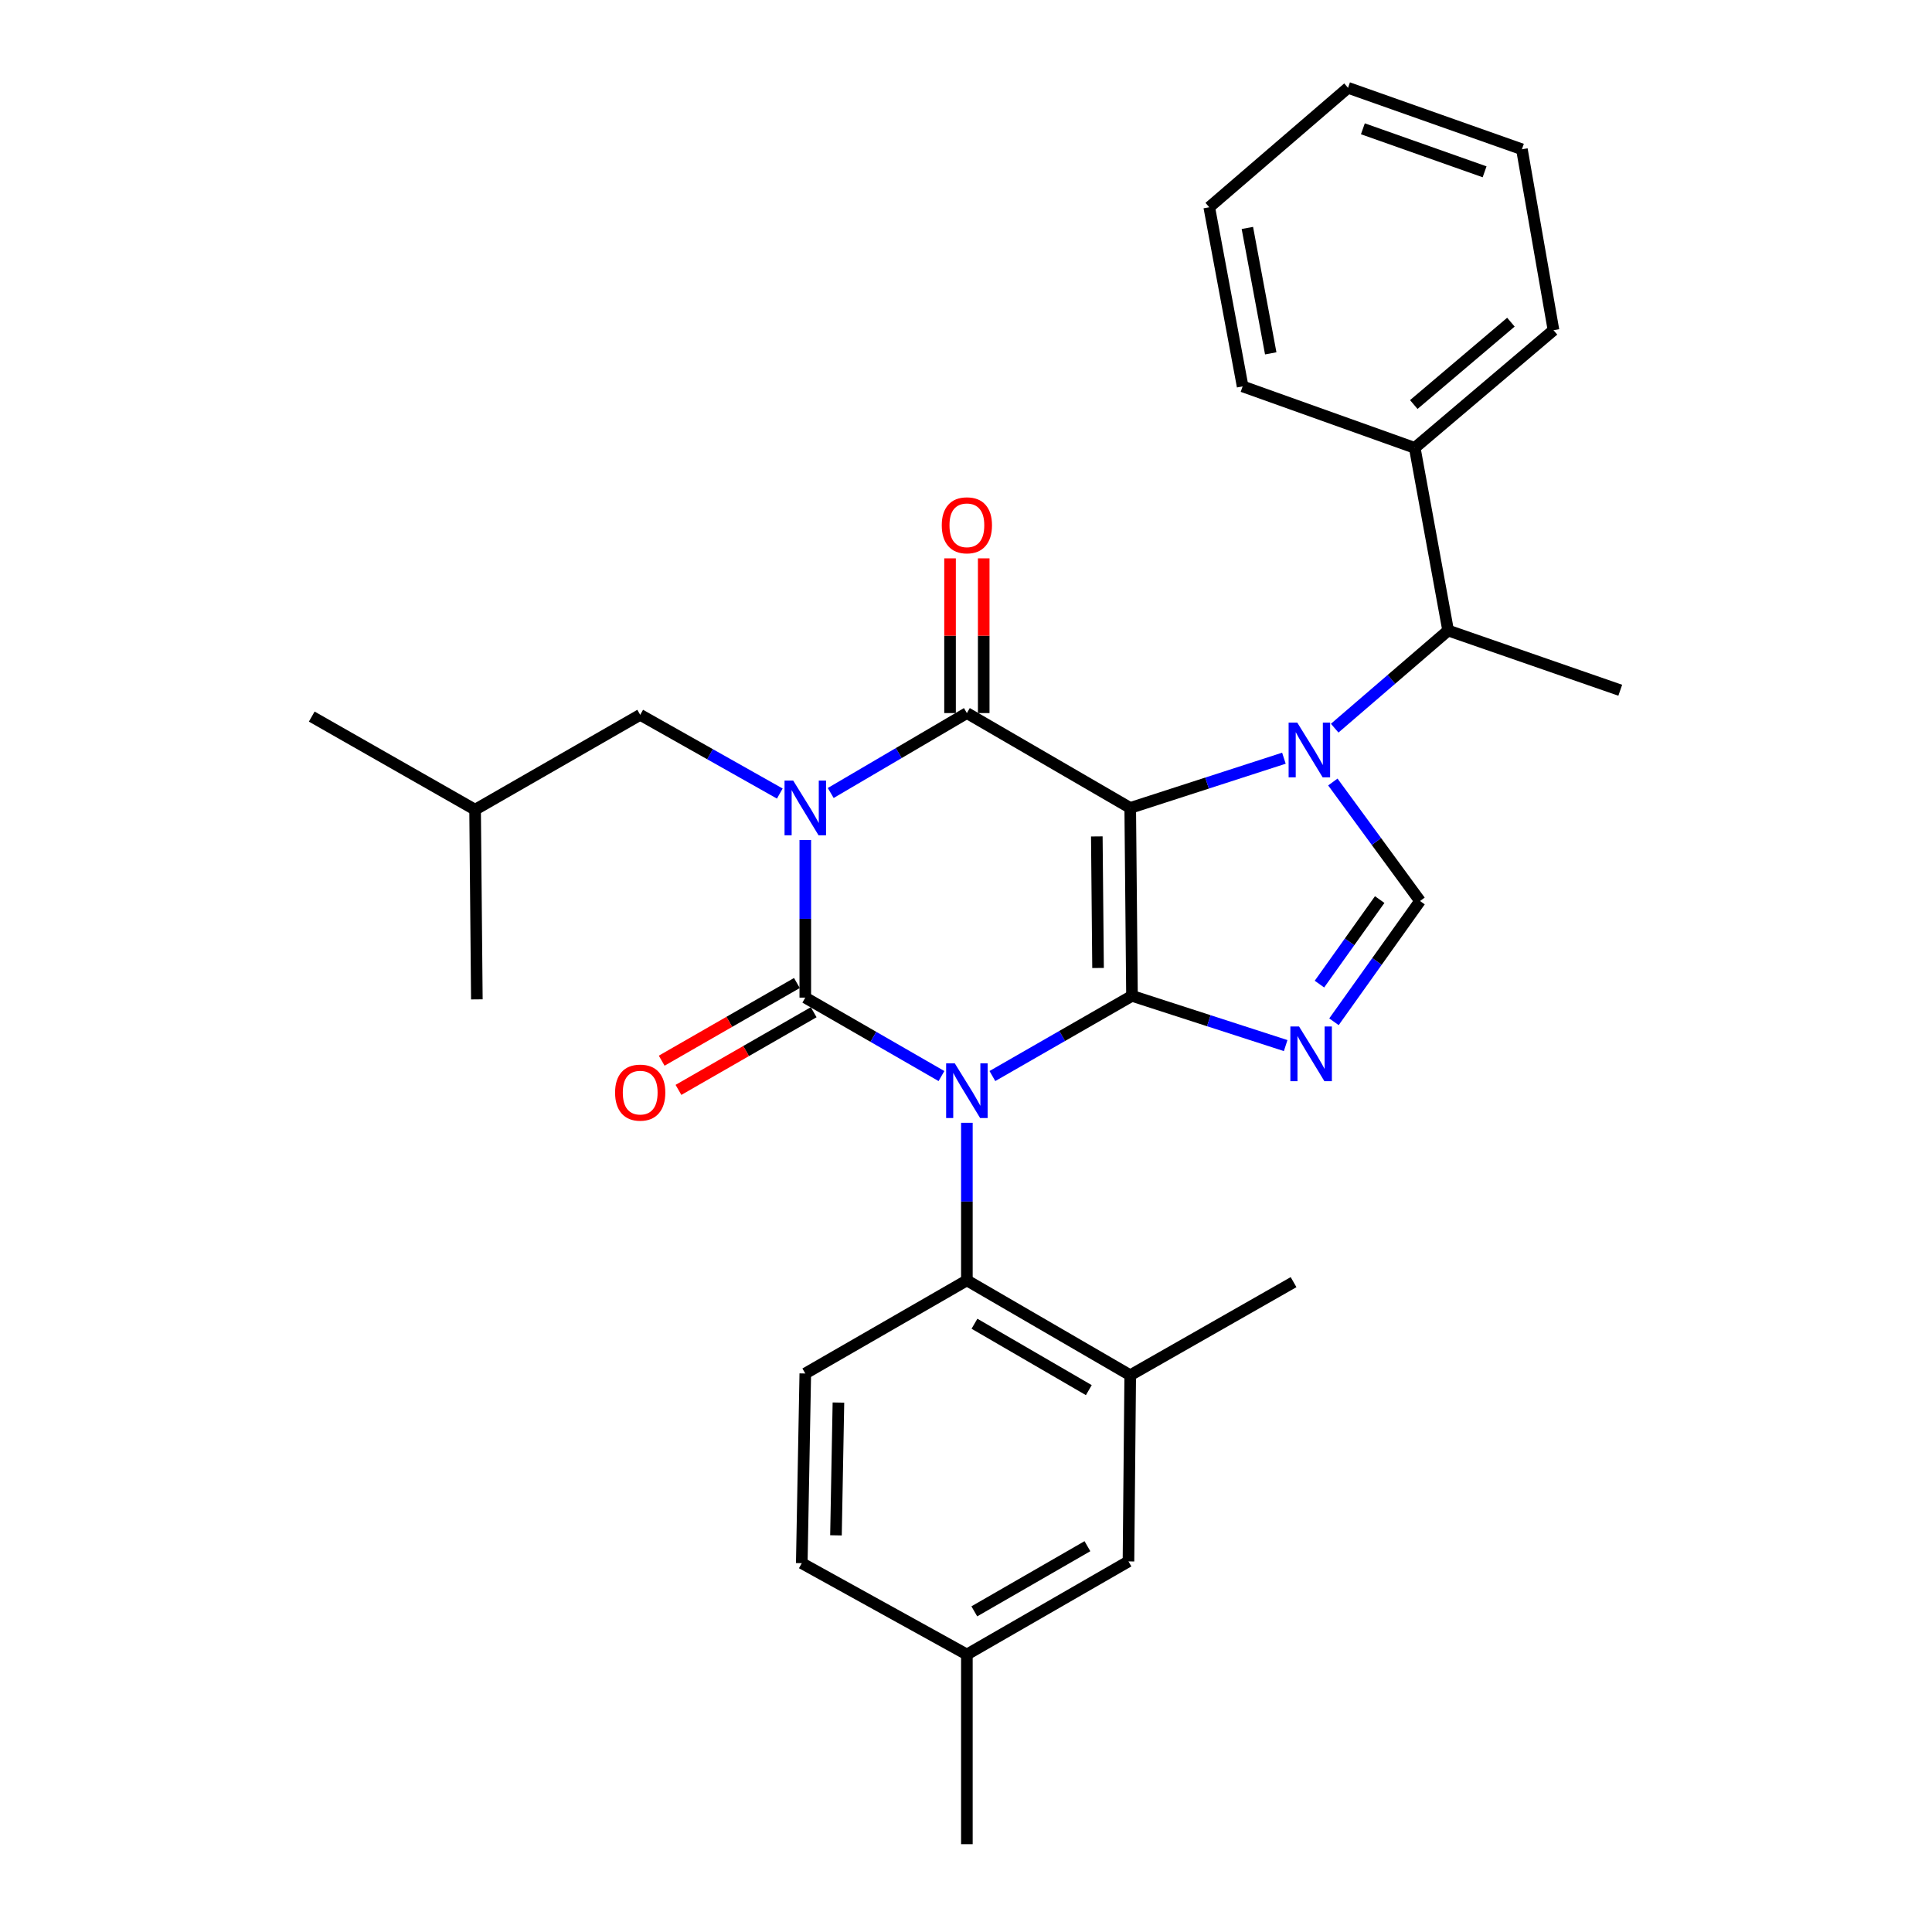 <?xml version='1.0' encoding='iso-8859-1'?>
<svg version='1.1' baseProfile='full'
              xmlns='http://www.w3.org/2000/svg'
                      xmlns:rdkit='http://www.rdkit.org/xml'
                      xmlns:xlink='http://www.w3.org/1999/xlink'
                  xml:space='preserve'
width='1000px' height='1000px' viewBox='0 0 1000 1000'>
<!-- END OF HEADER -->
<rect style='opacity:1.0;fill:#FFFFFF;stroke:none' width='1000' height='1000' x='0' y='0'> </rect>
<path class='bond-0' d='M 416.817,434.797 L 416.817,475.581' style='fill:none;fill-rule:evenodd;stroke:#0000FF;stroke-width:6px;stroke-linecap:butt;stroke-linejoin:miter;stroke-opacity:1' />
<path class='bond-0' d='M 416.817,475.581 L 416.817,516.366' style='fill:none;fill-rule:evenodd;stroke:#000000;stroke-width:6px;stroke-linecap:butt;stroke-linejoin:miter;stroke-opacity:1' />
<path class='bond-1' d='M 429.981,410.454 L 465.218,389.77' style='fill:none;fill-rule:evenodd;stroke:#0000FF;stroke-width:6px;stroke-linecap:butt;stroke-linejoin:miter;stroke-opacity:1' />
<path class='bond-1' d='M 465.218,389.77 L 500.455,369.085' style='fill:none;fill-rule:evenodd;stroke:#000000;stroke-width:6px;stroke-linecap:butt;stroke-linejoin:miter;stroke-opacity:1' />
<path class='bond-2' d='M 403.624,410.743 L 367.496,390.369' style='fill:none;fill-rule:evenodd;stroke:#0000FF;stroke-width:6px;stroke-linecap:butt;stroke-linejoin:miter;stroke-opacity:1' />
<path class='bond-2' d='M 367.496,390.369 L 331.367,369.996' style='fill:none;fill-rule:evenodd;stroke:#000000;stroke-width:6px;stroke-linecap:butt;stroke-linejoin:miter;stroke-opacity:1' />
<path class='bond-3' d='M 416.817,516.366 L 452.059,536.666' style='fill:none;fill-rule:evenodd;stroke:#000000;stroke-width:6px;stroke-linecap:butt;stroke-linejoin:miter;stroke-opacity:1' />
<path class='bond-3' d='M 452.059,536.666 L 487.302,556.966' style='fill:none;fill-rule:evenodd;stroke:#0000FF;stroke-width:6px;stroke-linecap:butt;stroke-linejoin:miter;stroke-opacity:1' />
<path class='bond-4' d='M 412.475,508.808 L 377.482,528.91' style='fill:none;fill-rule:evenodd;stroke:#000000;stroke-width:6px;stroke-linecap:butt;stroke-linejoin:miter;stroke-opacity:1' />
<path class='bond-4' d='M 377.482,528.91 L 342.49,549.012' style='fill:none;fill-rule:evenodd;stroke:#FF0000;stroke-width:6px;stroke-linecap:butt;stroke-linejoin:miter;stroke-opacity:1' />
<path class='bond-4' d='M 421.158,523.923 L 386.165,544.025' style='fill:none;fill-rule:evenodd;stroke:#000000;stroke-width:6px;stroke-linecap:butt;stroke-linejoin:miter;stroke-opacity:1' />
<path class='bond-4' d='M 386.165,544.025 L 351.172,564.126' style='fill:none;fill-rule:evenodd;stroke:#FF0000;stroke-width:6px;stroke-linecap:butt;stroke-linejoin:miter;stroke-opacity:1' />
<path class='bond-5' d='M 500.455,581.157 L 500.455,621.941' style='fill:none;fill-rule:evenodd;stroke:#0000FF;stroke-width:6px;stroke-linecap:butt;stroke-linejoin:miter;stroke-opacity:1' />
<path class='bond-5' d='M 500.455,621.941 L 500.455,662.726' style='fill:none;fill-rule:evenodd;stroke:#000000;stroke-width:6px;stroke-linecap:butt;stroke-linejoin:miter;stroke-opacity:1' />
<path class='bond-6' d='M 513.659,556.958 L 549.787,536.207' style='fill:none;fill-rule:evenodd;stroke:#0000FF;stroke-width:6px;stroke-linecap:butt;stroke-linejoin:miter;stroke-opacity:1' />
<path class='bond-6' d='M 549.787,536.207 L 585.914,515.455' style='fill:none;fill-rule:evenodd;stroke:#000000;stroke-width:6px;stroke-linecap:butt;stroke-linejoin:miter;stroke-opacity:1' />
<path class='bond-7' d='M 500.455,369.085 L 585.004,418.182' style='fill:none;fill-rule:evenodd;stroke:#000000;stroke-width:6px;stroke-linecap:butt;stroke-linejoin:miter;stroke-opacity:1' />
<path class='bond-8' d='M 509.171,369.085 L 509.171,329.045' style='fill:none;fill-rule:evenodd;stroke:#000000;stroke-width:6px;stroke-linecap:butt;stroke-linejoin:miter;stroke-opacity:1' />
<path class='bond-8' d='M 509.171,329.045 L 509.171,289.004' style='fill:none;fill-rule:evenodd;stroke:#FF0000;stroke-width:6px;stroke-linecap:butt;stroke-linejoin:miter;stroke-opacity:1' />
<path class='bond-8' d='M 491.74,369.085 L 491.74,329.045' style='fill:none;fill-rule:evenodd;stroke:#000000;stroke-width:6px;stroke-linecap:butt;stroke-linejoin:miter;stroke-opacity:1' />
<path class='bond-8' d='M 491.74,329.045 L 491.74,289.004' style='fill:none;fill-rule:evenodd;stroke:#FF0000;stroke-width:6px;stroke-linecap:butt;stroke-linejoin:miter;stroke-opacity:1' />
<path class='bond-9' d='M 787.733,77.266 L 697.732,45.455' style='fill:none;fill-rule:evenodd;stroke:#000000;stroke-width:6px;stroke-linecap:butt;stroke-linejoin:miter;stroke-opacity:1' />
<path class='bond-9' d='M 768.424,88.928 L 705.424,66.661' style='fill:none;fill-rule:evenodd;stroke:#000000;stroke-width:6px;stroke-linecap:butt;stroke-linejoin:miter;stroke-opacity:1' />
<path class='bond-10' d='M 787.733,77.266 L 804.089,170.908' style='fill:none;fill-rule:evenodd;stroke:#000000;stroke-width:6px;stroke-linecap:butt;stroke-linejoin:miter;stroke-opacity:1' />
<path class='bond-11' d='M 585.004,418.182 L 585.914,515.455' style='fill:none;fill-rule:evenodd;stroke:#000000;stroke-width:6px;stroke-linecap:butt;stroke-linejoin:miter;stroke-opacity:1' />
<path class='bond-11' d='M 567.71,432.936 L 568.348,501.027' style='fill:none;fill-rule:evenodd;stroke:#000000;stroke-width:6px;stroke-linecap:butt;stroke-linejoin:miter;stroke-opacity:1' />
<path class='bond-12' d='M 585.004,418.182 L 624.777,405.313' style='fill:none;fill-rule:evenodd;stroke:#000000;stroke-width:6px;stroke-linecap:butt;stroke-linejoin:miter;stroke-opacity:1' />
<path class='bond-12' d='M 624.777,405.313 L 664.549,392.445' style='fill:none;fill-rule:evenodd;stroke:#0000FF;stroke-width:6px;stroke-linecap:butt;stroke-linejoin:miter;stroke-opacity:1' />
<path class='bond-13' d='M 585.914,515.455 L 625.687,528.324' style='fill:none;fill-rule:evenodd;stroke:#000000;stroke-width:6px;stroke-linecap:butt;stroke-linejoin:miter;stroke-opacity:1' />
<path class='bond-13' d='M 625.687,528.324 L 665.46,541.192' style='fill:none;fill-rule:evenodd;stroke:#0000FF;stroke-width:6px;stroke-linecap:butt;stroke-linejoin:miter;stroke-opacity:1' />
<path class='bond-14' d='M 690.458,528.867 L 712.732,497.613' style='fill:none;fill-rule:evenodd;stroke:#0000FF;stroke-width:6px;stroke-linecap:butt;stroke-linejoin:miter;stroke-opacity:1' />
<path class='bond-14' d='M 712.732,497.613 L 735.005,466.359' style='fill:none;fill-rule:evenodd;stroke:#000000;stroke-width:6px;stroke-linecap:butt;stroke-linejoin:miter;stroke-opacity:1' />
<path class='bond-14' d='M 682.945,509.375 L 698.537,487.497' style='fill:none;fill-rule:evenodd;stroke:#0000FF;stroke-width:6px;stroke-linecap:butt;stroke-linejoin:miter;stroke-opacity:1' />
<path class='bond-14' d='M 698.537,487.497 L 714.128,465.619' style='fill:none;fill-rule:evenodd;stroke:#000000;stroke-width:6px;stroke-linecap:butt;stroke-linejoin:miter;stroke-opacity:1' />
<path class='bond-15' d='M 735.005,466.359 L 712.441,435.562' style='fill:none;fill-rule:evenodd;stroke:#000000;stroke-width:6px;stroke-linecap:butt;stroke-linejoin:miter;stroke-opacity:1' />
<path class='bond-15' d='M 712.441,435.562 L 689.876,404.765' style='fill:none;fill-rule:evenodd;stroke:#0000FF;stroke-width:6px;stroke-linecap:butt;stroke-linejoin:miter;stroke-opacity:1' />
<path class='bond-16' d='M 690.835,376.898 L 720.193,351.63' style='fill:none;fill-rule:evenodd;stroke:#0000FF;stroke-width:6px;stroke-linecap:butt;stroke-linejoin:miter;stroke-opacity:1' />
<path class='bond-16' d='M 720.193,351.63 L 749.55,326.361' style='fill:none;fill-rule:evenodd;stroke:#000000;stroke-width:6px;stroke-linecap:butt;stroke-linejoin:miter;stroke-opacity:1' />
<path class='bond-17' d='M 697.732,45.455 L 625.908,107.266' style='fill:none;fill-rule:evenodd;stroke:#000000;stroke-width:6px;stroke-linecap:butt;stroke-linejoin:miter;stroke-opacity:1' />
<path class='bond-18' d='M 625.908,107.266 L 643.184,199.997' style='fill:none;fill-rule:evenodd;stroke:#000000;stroke-width:6px;stroke-linecap:butt;stroke-linejoin:miter;stroke-opacity:1' />
<path class='bond-18' d='M 645.635,117.983 L 657.728,182.895' style='fill:none;fill-rule:evenodd;stroke:#000000;stroke-width:6px;stroke-linecap:butt;stroke-linejoin:miter;stroke-opacity:1' />
<path class='bond-19' d='M 331.367,369.996 L 245.908,419.092' style='fill:none;fill-rule:evenodd;stroke:#000000;stroke-width:6px;stroke-linecap:butt;stroke-linejoin:miter;stroke-opacity:1' />
<path class='bond-20' d='M 245.908,419.092 L 246.818,517.276' style='fill:none;fill-rule:evenodd;stroke:#000000;stroke-width:6px;stroke-linecap:butt;stroke-linejoin:miter;stroke-opacity:1' />
<path class='bond-21' d='M 245.908,419.092 L 161.359,370.906' style='fill:none;fill-rule:evenodd;stroke:#000000;stroke-width:6px;stroke-linecap:butt;stroke-linejoin:miter;stroke-opacity:1' />
<path class='bond-22' d='M 585.004,711.822 L 500.455,662.726' style='fill:none;fill-rule:evenodd;stroke:#000000;stroke-width:6px;stroke-linecap:butt;stroke-linejoin:miter;stroke-opacity:1' />
<path class='bond-22' d='M 563.569,719.531 L 504.384,685.164' style='fill:none;fill-rule:evenodd;stroke:#000000;stroke-width:6px;stroke-linecap:butt;stroke-linejoin:miter;stroke-opacity:1' />
<path class='bond-23' d='M 585.004,711.822 L 584.094,808.185' style='fill:none;fill-rule:evenodd;stroke:#000000;stroke-width:6px;stroke-linecap:butt;stroke-linejoin:miter;stroke-opacity:1' />
<path class='bond-24' d='M 585.004,711.822 L 669.543,663.636' style='fill:none;fill-rule:evenodd;stroke:#000000;stroke-width:6px;stroke-linecap:butt;stroke-linejoin:miter;stroke-opacity:1' />
<path class='bond-25' d='M 500.455,662.726 L 416.817,710.912' style='fill:none;fill-rule:evenodd;stroke:#000000;stroke-width:6px;stroke-linecap:butt;stroke-linejoin:miter;stroke-opacity:1' />
<path class='bond-26' d='M 584.094,808.185 L 500.455,856.362' style='fill:none;fill-rule:evenodd;stroke:#000000;stroke-width:6px;stroke-linecap:butt;stroke-linejoin:miter;stroke-opacity:1' />
<path class='bond-26' d='M 562.848,800.308 L 504.301,834.031' style='fill:none;fill-rule:evenodd;stroke:#000000;stroke-width:6px;stroke-linecap:butt;stroke-linejoin:miter;stroke-opacity:1' />
<path class='bond-27' d='M 416.817,710.912 L 414.996,809.096' style='fill:none;fill-rule:evenodd;stroke:#000000;stroke-width:6px;stroke-linecap:butt;stroke-linejoin:miter;stroke-opacity:1' />
<path class='bond-27' d='M 433.971,725.963 L 432.697,794.691' style='fill:none;fill-rule:evenodd;stroke:#000000;stroke-width:6px;stroke-linecap:butt;stroke-linejoin:miter;stroke-opacity:1' />
<path class='bond-28' d='M 500.455,856.362 L 414.996,809.096' style='fill:none;fill-rule:evenodd;stroke:#000000;stroke-width:6px;stroke-linecap:butt;stroke-linejoin:miter;stroke-opacity:1' />
<path class='bond-29' d='M 500.455,856.362 L 500.455,954.545' style='fill:none;fill-rule:evenodd;stroke:#000000;stroke-width:6px;stroke-linecap:butt;stroke-linejoin:miter;stroke-opacity:1' />
<path class='bond-30' d='M 643.184,199.997 L 732.274,231.818' style='fill:none;fill-rule:evenodd;stroke:#000000;stroke-width:6px;stroke-linecap:butt;stroke-linejoin:miter;stroke-opacity:1' />
<path class='bond-31' d='M 732.274,231.818 L 804.089,170.908' style='fill:none;fill-rule:evenodd;stroke:#000000;stroke-width:6px;stroke-linecap:butt;stroke-linejoin:miter;stroke-opacity:1' />
<path class='bond-31' d='M 731.772,209.388 L 782.042,166.751' style='fill:none;fill-rule:evenodd;stroke:#000000;stroke-width:6px;stroke-linecap:butt;stroke-linejoin:miter;stroke-opacity:1' />
<path class='bond-32' d='M 732.274,231.818 L 749.55,326.361' style='fill:none;fill-rule:evenodd;stroke:#000000;stroke-width:6px;stroke-linecap:butt;stroke-linejoin:miter;stroke-opacity:1' />
<path class='bond-33' d='M 749.55,326.361 L 838.641,357.271' style='fill:none;fill-rule:evenodd;stroke:#000000;stroke-width:6px;stroke-linecap:butt;stroke-linejoin:miter;stroke-opacity:1' />
<path  class='atom-0' d='M 410.557 404.022
L 419.837 419.022
Q 420.757 420.502, 422.237 423.182
Q 423.717 425.862, 423.797 426.022
L 423.797 404.022
L 427.557 404.022
L 427.557 432.342
L 423.677 432.342
L 413.717 415.942
Q 412.557 414.022, 411.317 411.822
Q 410.117 409.622, 409.757 408.942
L 409.757 432.342
L 406.077 432.342
L 406.077 404.022
L 410.557 404.022
' fill='#0000FF'/>
<path  class='atom-2' d='M 494.195 550.382
L 503.475 565.382
Q 504.395 566.862, 505.875 569.542
Q 507.355 572.222, 507.435 572.382
L 507.435 550.382
L 511.195 550.382
L 511.195 578.702
L 507.315 578.702
L 497.355 562.302
Q 496.195 560.382, 494.955 558.182
Q 493.755 555.982, 493.395 555.302
L 493.395 578.702
L 489.715 578.702
L 489.715 550.382
L 494.195 550.382
' fill='#0000FF'/>
<path  class='atom-4' d='M 487.455 271.892
Q 487.455 265.092, 490.815 261.292
Q 494.175 257.492, 500.455 257.492
Q 506.735 257.492, 510.095 261.292
Q 513.455 265.092, 513.455 271.892
Q 513.455 278.772, 510.055 282.692
Q 506.655 286.572, 500.455 286.572
Q 494.215 286.572, 490.815 282.692
Q 487.455 278.812, 487.455 271.892
M 500.455 283.372
Q 504.775 283.372, 507.095 280.492
Q 509.455 277.572, 509.455 271.892
Q 509.455 266.332, 507.095 263.532
Q 504.775 260.692, 500.455 260.692
Q 496.135 260.692, 493.775 263.492
Q 491.455 266.292, 491.455 271.892
Q 491.455 277.612, 493.775 280.492
Q 496.135 283.372, 500.455 283.372
' fill='#FF0000'/>
<path  class='atom-5' d='M 318.367 565.532
Q 318.367 558.732, 321.727 554.932
Q 325.087 551.132, 331.367 551.132
Q 337.647 551.132, 341.007 554.932
Q 344.367 558.732, 344.367 565.532
Q 344.367 572.412, 340.967 576.332
Q 337.567 580.212, 331.367 580.212
Q 325.127 580.212, 321.727 576.332
Q 318.367 572.452, 318.367 565.532
M 331.367 577.012
Q 335.687 577.012, 338.007 574.132
Q 340.367 571.212, 340.367 565.532
Q 340.367 559.972, 338.007 557.172
Q 335.687 554.332, 331.367 554.332
Q 327.047 554.332, 324.687 557.132
Q 322.367 559.932, 322.367 565.532
Q 322.367 571.252, 324.687 574.132
Q 327.047 577.012, 331.367 577.012
' fill='#FF0000'/>
<path  class='atom-9' d='M 672.376 531.296
L 681.656 546.296
Q 682.576 547.776, 684.056 550.456
Q 685.536 553.136, 685.616 553.296
L 685.616 531.296
L 689.376 531.296
L 689.376 559.616
L 685.496 559.616
L 675.536 543.216
Q 674.376 541.296, 673.136 539.096
Q 671.936 536.896, 671.576 536.216
L 671.576 559.616
L 667.896 559.616
L 667.896 531.296
L 672.376 531.296
' fill='#0000FF'/>
<path  class='atom-11' d='M 671.466 374.022
L 680.746 389.022
Q 681.666 390.502, 683.146 393.182
Q 684.626 395.862, 684.706 396.022
L 684.706 374.022
L 688.466 374.022
L 688.466 402.342
L 684.586 402.342
L 674.626 385.942
Q 673.466 384.022, 672.226 381.822
Q 671.026 379.622, 670.666 378.942
L 670.666 402.342
L 666.986 402.342
L 666.986 374.022
L 671.466 374.022
' fill='#0000FF'/>
</svg>
